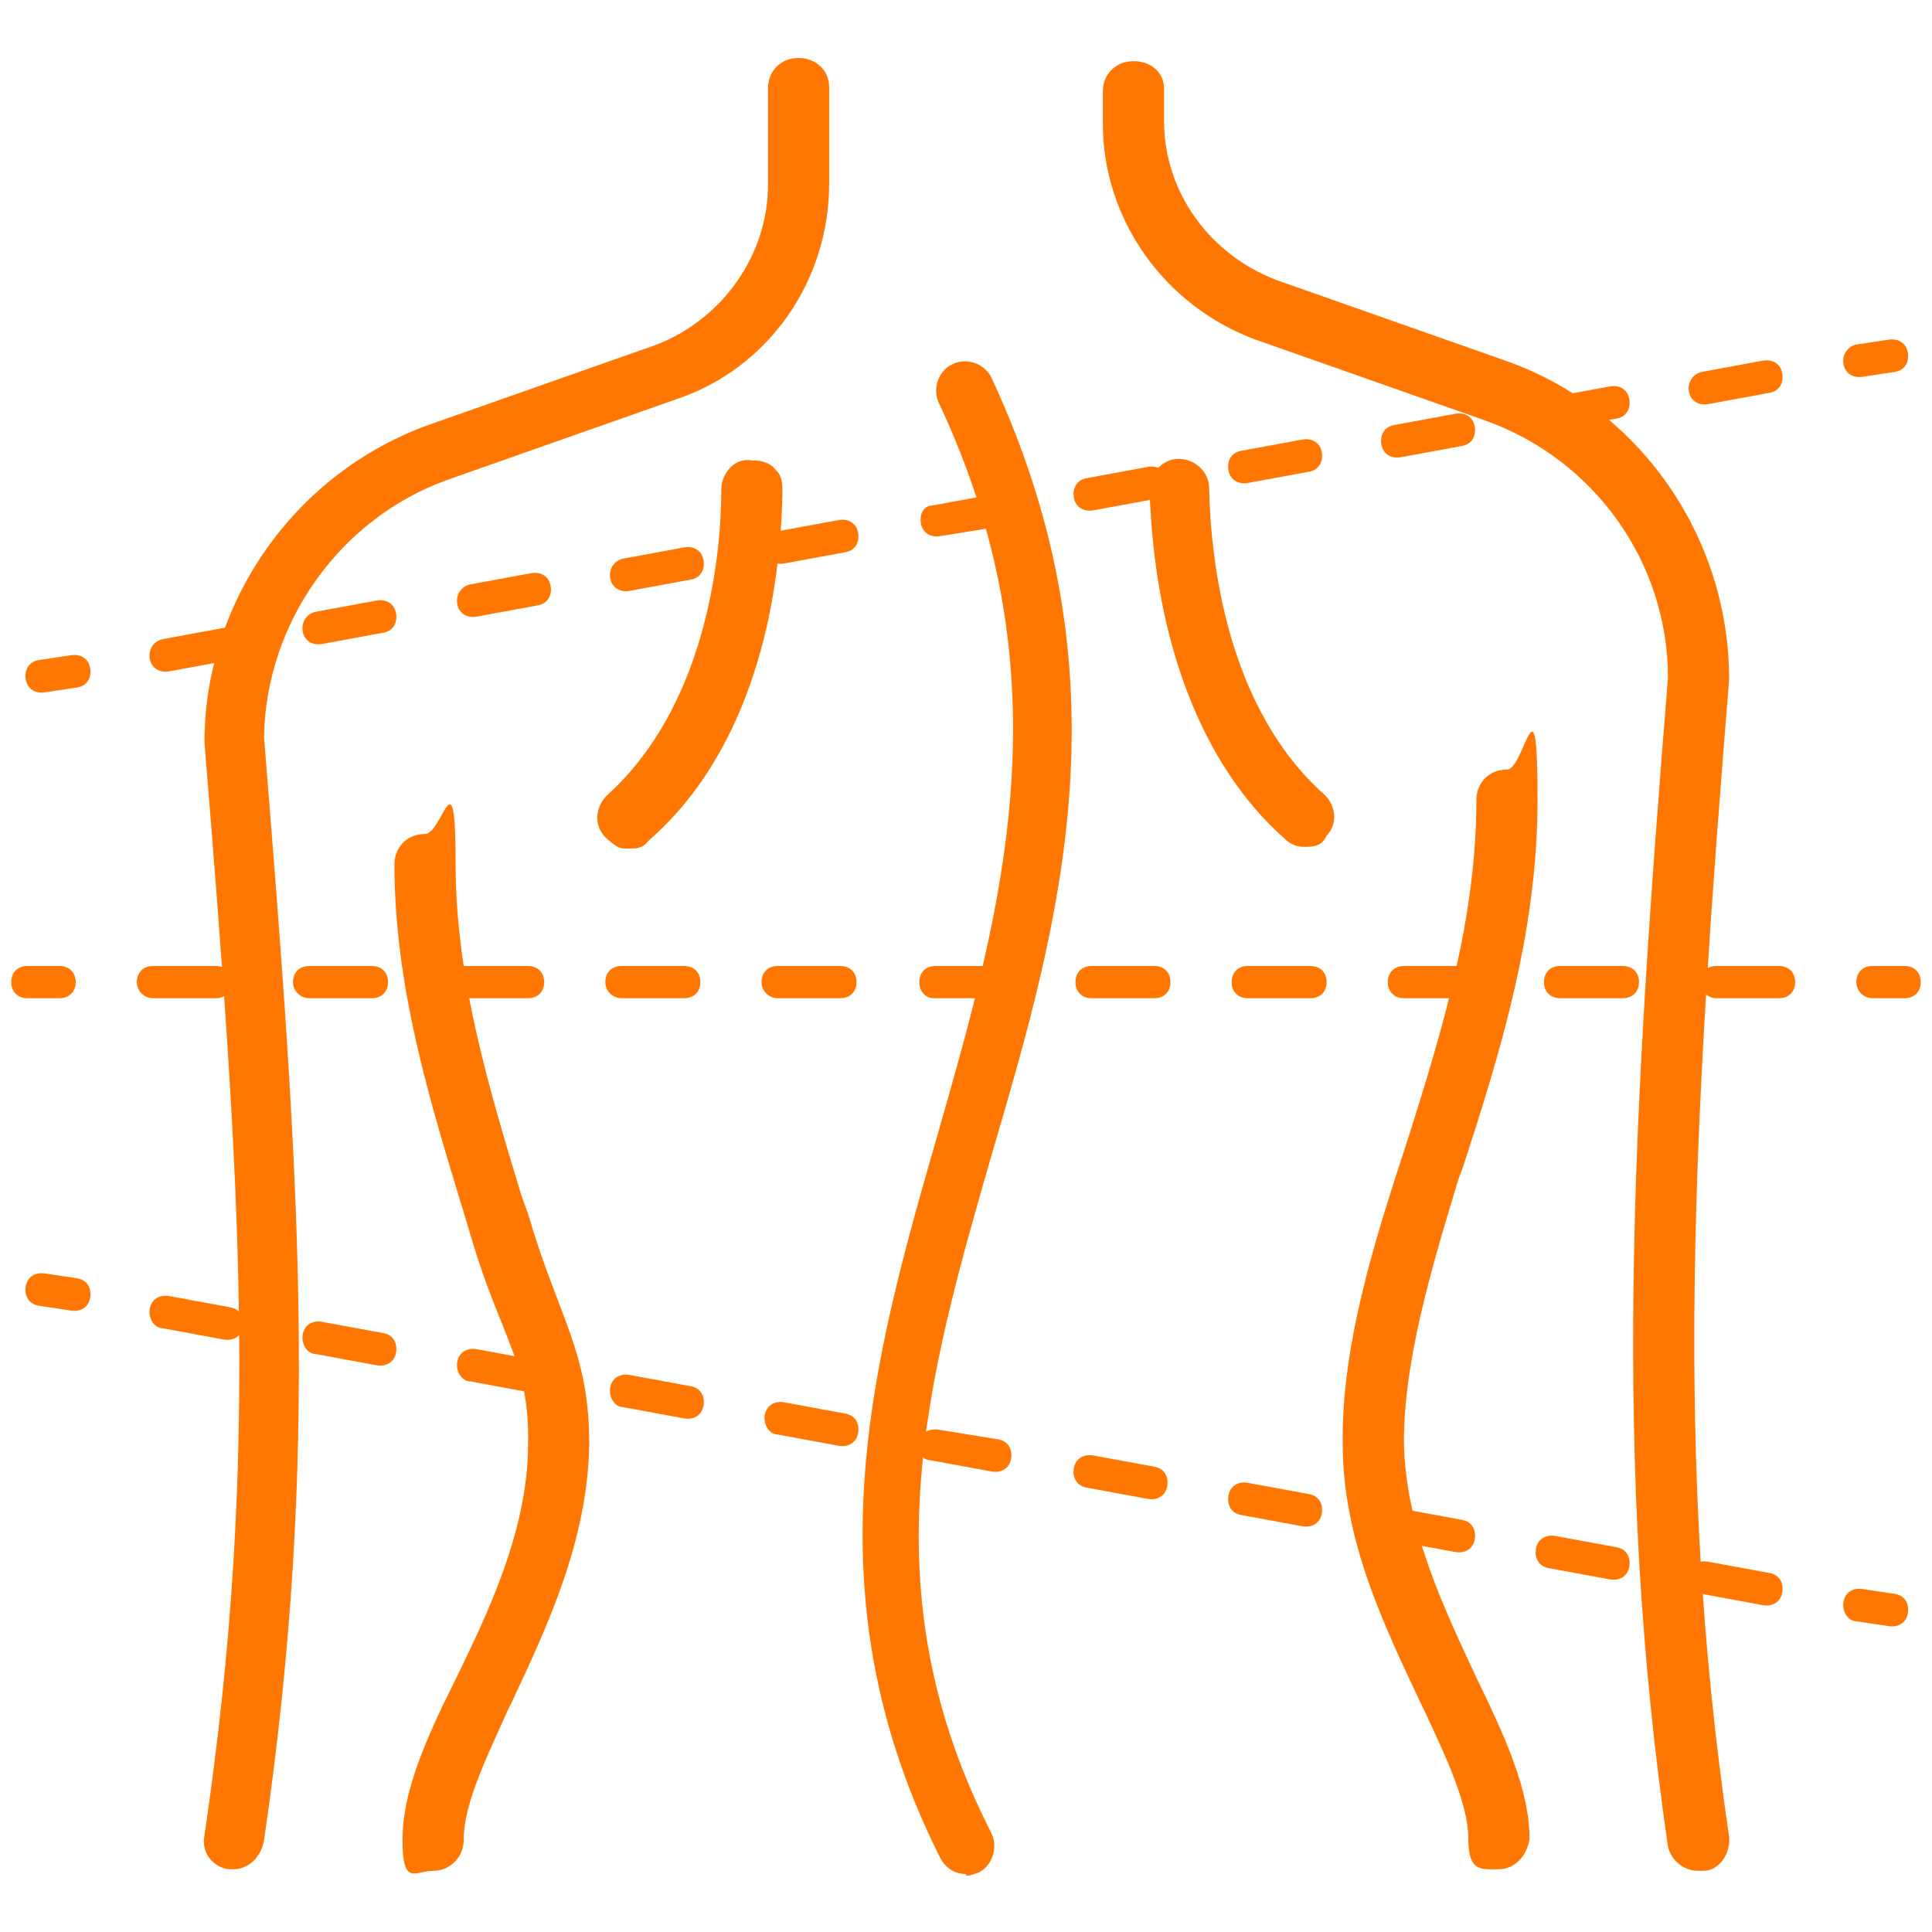 <?xml version="1.0" encoding="UTF-8"?>
<svg id="Layer_1" xmlns="http://www.w3.org/2000/svg" xmlns:xlink="http://www.w3.org/1999/xlink" version="1.1" viewBox="0 0 120 120">
  <!-- Generator: Adobe Illustrator 29.2.1, SVG Export Plug-In . SVG Version: 2.1.0 Build 116)  -->
  <defs>
    <style>
      .st0 {
        fill: #f70;
      }
    </style>
  </defs>
  <g>
    <path class="st0" d="M49.6,3.6c-1.1,0-1.9.8-1.9,1.9v6c0,4.3-2.8,8.3-6.9,9.9l-14.2,5c-8.3,3-13.9,11-13.9,19.7h0c2.2,27.2,3.5,44.2,0,67.9-.1.5,0,1,.3,1.4s.8.7,1.3.7h.2c.9,0,1.7-.7,1.9-1.8,3.5-24,2.2-41.2,0-68.5.1-7.1,4.7-13.6,11.4-16l14.2-5c5.7-1.9,9.5-7.3,9.5-13.4v-6c0-1-.8-1.8-1.9-1.8Z"/>
    <path class="st0" d="M32.4,74.3c-2-6.6-4.1-13.5-4.1-20.6s-.8-1.9-1.9-1.9-1.9.8-1.9,1.9c0,7.6,2.2,14.7,4.3,21.6l.6,2c1.8,5.9,3.5,7.4,3.4,12.4,0,5.4-2.6,10.7-4.5,14.6-2,4-3.3,7.1-3.3,10s.8,1.9,1.9,1.9,1.9-.9,1.9-1.9c0-2.2,1.3-4.9,2.8-8.2l.2-.4c2.2-4.7,4.7-10,4.8-16,0-5.8-1.9-7.8-3.8-14.3l-.4-1.1Z"/>
    <path class="st0" d="M46.7,28.6h0c-.5-.1-1,.1-1.3.4-.4.4-.6.9-.6,1.4,0,4.8-1.2,13.7-7.1,19-.8.8-.8,2,0,2.7s.9.6,1.4.6.8,0,1.2-.5c5.2-4.5,8.1-12.2,8.3-21.6,0-.5,0-1-.4-1.4-.3-.4-.8-.6-1.4-.6Z"/>
    <path class="st0" d="M107.4,114.1c-3.5-23.7-2.2-44.7,0-71.9h0c0-8.9-5.6-16.9-13.9-19.8l-14.2-5c-4.2-1.6-7-5.5-7-9.9v-2c0-1-.8-1.7-1.9-1.7s-1.9.8-1.9,1.9v2c0,5.9,3.8,11.3,9.5,13.4l14.2,5c6.8,2.4,11.4,8.8,11.4,16-2.2,27.3-3.5,48.5,0,72.6.2.8.9,1.5,1.9,1.5h.3c1,0,1.7-1.1,1.6-2.1Z"/>
    <path class="st0" d="M90.9,72.4c2.2-6.8,4.6-14.4,4.6-22.7s-.8-1.9-1.9-1.9-1.9.8-1.9,1.9c0,7.2-2,14-4.4,21.5-1.9,5.8-4,12.4-3.9,18.5,0,6,2.6,11.3,4.8,16l.2.4c1.5,3.2,2.8,6,2.8,8.1s.8,1.9,1.9,1.9,1.8-1,1.9-1.9c0-3-1.5-6.3-3.3-10-1.8-3.9-4.4-9.1-4.5-14.6,0-5,1.6-10.5,3.4-16.4l.3-.8Z"/>
    <path class="st0" d="M75.1,30.3c0-1-.9-1.8-1.9-1.8s-1.8.9-1.8,1.9c.3,9.5,3.3,17.2,8.4,21.7.3.3.7.5,1.2.5s1.1,0,1.4-.7c.7-.7.6-1.9-.2-2.6-5.9-5.3-7-14.2-7.1-19Z"/>
  </g>
  <g>
    <path class="st0" d="M115.3,61c0-.6.4-1,1-1h2c.6,0,1,.4,1,1s-.4,1-1,1h-2c-.5,0-1-.4-1-1Z"/>
    <path class="st0" d="M8.5,61c0-.6.4-1,1-1h3.9c.6,0,1,.4,1,1s-.4,1-1,1h-3.9c-.5,0-1-.4-1-1ZM18.2,61c0-.6.4-1,1-1h3.9c.6,0,1,.4,1,1s-.4,1-1,1h-3.9c-.5,0-1-.4-1-1ZM27.9,61c0-.6.4-1,1-1h3.9c.6,0,1,.4,1,1s-.4,1-1,1h-3.9c-.5,0-1-.4-1-1ZM37.6,61c0-.6.4-1,1-1h3.9c.6,0,1,.4,1,1s-.4,1-1,1h-3.9c-.5,0-1-.4-1-1ZM47.3,61c0-.6.4-1,1-1h3.9c.6,0,1,.4,1,1s-.4,1-1,1h-3.9c-.5,0-1-.4-1-1ZM57.1,61c0-.6.4-1,1-1h3.8c.6,0,1,.4,1,1s-.4,1-1,1h-3.9c-.5,0-.9-.4-.9-1ZM66.8,61c0-.6.4-1,1-1h3.9c.6,0,1,.4,1,1s-.4,1-1,1h-3.9c-.6,0-1-.4-1-1ZM76.5,61c0-.6.4-1,1-1h3.9c.6,0,1,.4,1,1s-.4,1-1,1h-3.9c-.6,0-1-.4-1-1ZM86.2,61c0-.6.4-1,1-1h3.9c.6,0,1,.4,1,1s-.4,1-1,1h-3.9c-.6,0-1-.4-1-1ZM95.9,61c0-.6.4-1,1-1h3.9c.6,0,1,.4,1,1s-.4,1-1,1h-3.9c-.6,0-1-.4-1-1ZM105.6,61c0-.6.4-1,1-1h3.9c.6,0,1,.4,1,1s-.4,1-1,1h-3.9c-.5,0-1-.4-1-1Z"/>
    <path class="st0" d="M.7,61c0-.6.4-1,1-1h2c.6,0,1,.4,1,1s-.4,1-1,1H1.7c-.6,0-1-.4-1-1Z"/>
  </g>
  <g>
    <path class="st0" d="M114.5,99.5c.1-.6.6-.9,1.2-.8l2,.3c.6.1.9.6.8,1.2s-.6.9-1.2.8l-2-.3c-.5,0-.9-.6-.8-1.2Z"/>
    <path class="st0" d="M9.3,81.3c.1-.6.6-.9,1.2-.8l3.8.7c.6.1.9.6.8,1.2s-.6.9-1.2.8l-3.8-.7c-.5,0-.9-.6-.8-1.2ZM18.8,82.9c.1-.6.6-.9,1.2-.8l3.8.7c.6.1.9.6.8,1.2s-.6.9-1.2.8l-3.8-.7c-.5,0-.9-.6-.8-1.2ZM28.4,84.6c.1-.6.6-.9,1.2-.8l3.8.7c.6.1.9.6.8,1.2s-.6.9-1.2.8l-3.8-.7c-.5,0-.9-.6-.8-1.2ZM37.9,86.2c.1-.6.6-.9,1.2-.8l3.8.7c.6.1.9.6.8,1.2s-.6.9-1.2.8l-3.8-.7c-.5,0-.9-.6-.8-1.2ZM47.5,87.9c.1-.6.6-.9,1.2-.8l3.8.7c.6.1.9.6.8,1.2s-.6.9-1.2.8l-3.8-.7c-.5,0-.9-.6-.8-1.2ZM57.1,89.6c.1-.6.6-.9,1.2-.8l3.7.6c.6.1.9.6.8,1.2s-.6.9-1.2.8l-3.8-.7c-.5,0-.8-.5-.7-1.1ZM66.7,91.2c.1-.6.6-.9,1.2-.8l3.8.7c.6.1.9.6.8,1.2s-.6.9-1.2.8l-3.8-.7c-.6-.1-.9-.6-.8-1.2ZM76.3,92.9c.1-.6.6-.9,1.2-.8l3.8.7c.6.1.9.6.8,1.2s-.6.9-1.2.8l-3.8-.7c-.6-.1-.9-.6-.8-1.2ZM85.8,94.5c.1-.6.6-.9,1.2-.8l3.8.7c.6.1.9.6.8,1.2s-.6.9-1.2.8l-3.8-.7c-.6-.1-.9-.6-.8-1.2ZM95.4,96.2c.1-.6.6-.9,1.2-.8l3.8.7c.6.1.9.6.8,1.2s-.6.9-1.2.8l-3.8-.7c-.6-.1-.9-.6-.8-1.2ZM104.9,97.8c.1-.6.6-.9,1.2-.8l3.8.7c.6.1.9.6.8,1.2s-.6.9-1.2.8l-3.8-.7c-.5,0-.9-.6-.8-1.2Z"/>
    <path class="st0" d="M1.6,79.9c.1-.6.6-.9,1.2-.8l2,.3c.6.1.9.6.8,1.2s-.6.9-1.2.8l-2-.3c-.6-.1-.9-.6-.8-1.2Z"/>
  </g>
  <g>
    <path class="st0" d="M115.3,21.4l2-.3c.6-.1,1.1.2,1.2.8s-.2,1.1-.8,1.2l-2,.3c-.6.1-1.1-.2-1.2-.8s.3-1.1.8-1.2Z"/>
    <path class="st0" d="M10.1,39.7l3.8-.7c.6-.1,1.1.2,1.2.8s-.2,1.1-.8,1.2l-3.8.7c-.6.1-1.1-.2-1.2-.8s.3-1.1.8-1.2ZM19.6,38l3.8-.7c.6-.1,1.1.2,1.2.8s-.2,1.1-.8,1.2l-3.8.7c-.6.1-1.1-.2-1.2-.8s.3-1.1.8-1.2ZM29.2,36.3l3.8-.7c.6-.1,1.1.2,1.2.8s-.2,1.1-.8,1.2l-3.8.7c-.6.1-1.1-.2-1.2-.8s.3-1.1.8-1.2ZM38.7,34.7l3.8-.7c.6-.1,1.1.2,1.2.8s-.2,1.1-.8,1.2l-3.8.7c-.6.1-1.1-.2-1.2-.8s.3-1.1.8-1.2ZM48.3,33l3.8-.7c.6-.1,1.1.2,1.2.8s-.2,1.1-.8,1.2l-3.8.7c-.6.1-1.1-.2-1.2-.8s.3-1.1.8-1.2ZM57.9,31.4l3.8-.7c.6-.1,1.1.2,1.2.8s-.2,1.1-.8,1.2l-3.7.6c-.6.1-1.1-.2-1.2-.8s.2-1.1.7-1.1ZM67.5,29.7l3.8-.7c.6-.1,1.1.2,1.2.8s-.2,1.1-.8,1.2l-3.8.7c-.6.1-1.1-.2-1.2-.8s.2-1.1.8-1.2ZM77.1,28l3.8-.7c.6-.1,1.1.2,1.2.8s-.2,1.1-.8,1.2l-3.8.7c-.6.1-1.1-.2-1.2-.8s.2-1.1.8-1.2ZM86.6,26.4l3.8-.7c.6-.1,1.1.2,1.2.8s-.2,1.1-.8,1.2l-3.8.7c-.6.1-1.1-.2-1.2-.8s.2-1.1.8-1.2ZM96.2,24.7l3.8-.7c.6-.1,1.1.2,1.2.8s-.2,1.1-.8,1.2l-3.8.7c-.6.1-1.1-.2-1.2-.8s.2-1.1.8-1.2ZM105.7,23.1l3.8-.7c.6-.1,1.1.2,1.2.8s-.2,1.1-.8,1.2l-3.8.7c-.6.1-1.1-.2-1.2-.8s.3-1.1.8-1.2Z"/>
    <path class="st0" d="M2.4,41l2-.3c.6-.1,1.1.2,1.2.8s-.2,1.1-.8,1.2l-2,.3c-.6.1-1.1-.2-1.2-.8s.2-1.1.8-1.2Z"/>
  </g>
  <path class="st0" d="M60,116.4c-.7,0-1.3-.4-1.6-1-8.3-16.5-4.2-30.9-.2-44.8,4-14,8.2-28.4.1-45.6-.4-.9,0-2,.9-2.4.9-.4,2,0,2.4.9,8.6,18.5,4.3,33.6,0,48.2-4,13.9-7.8,27,0,42.2.4.9,0,2-.8,2.4-.3.1-.5.2-.8.2Z"/>
</svg>